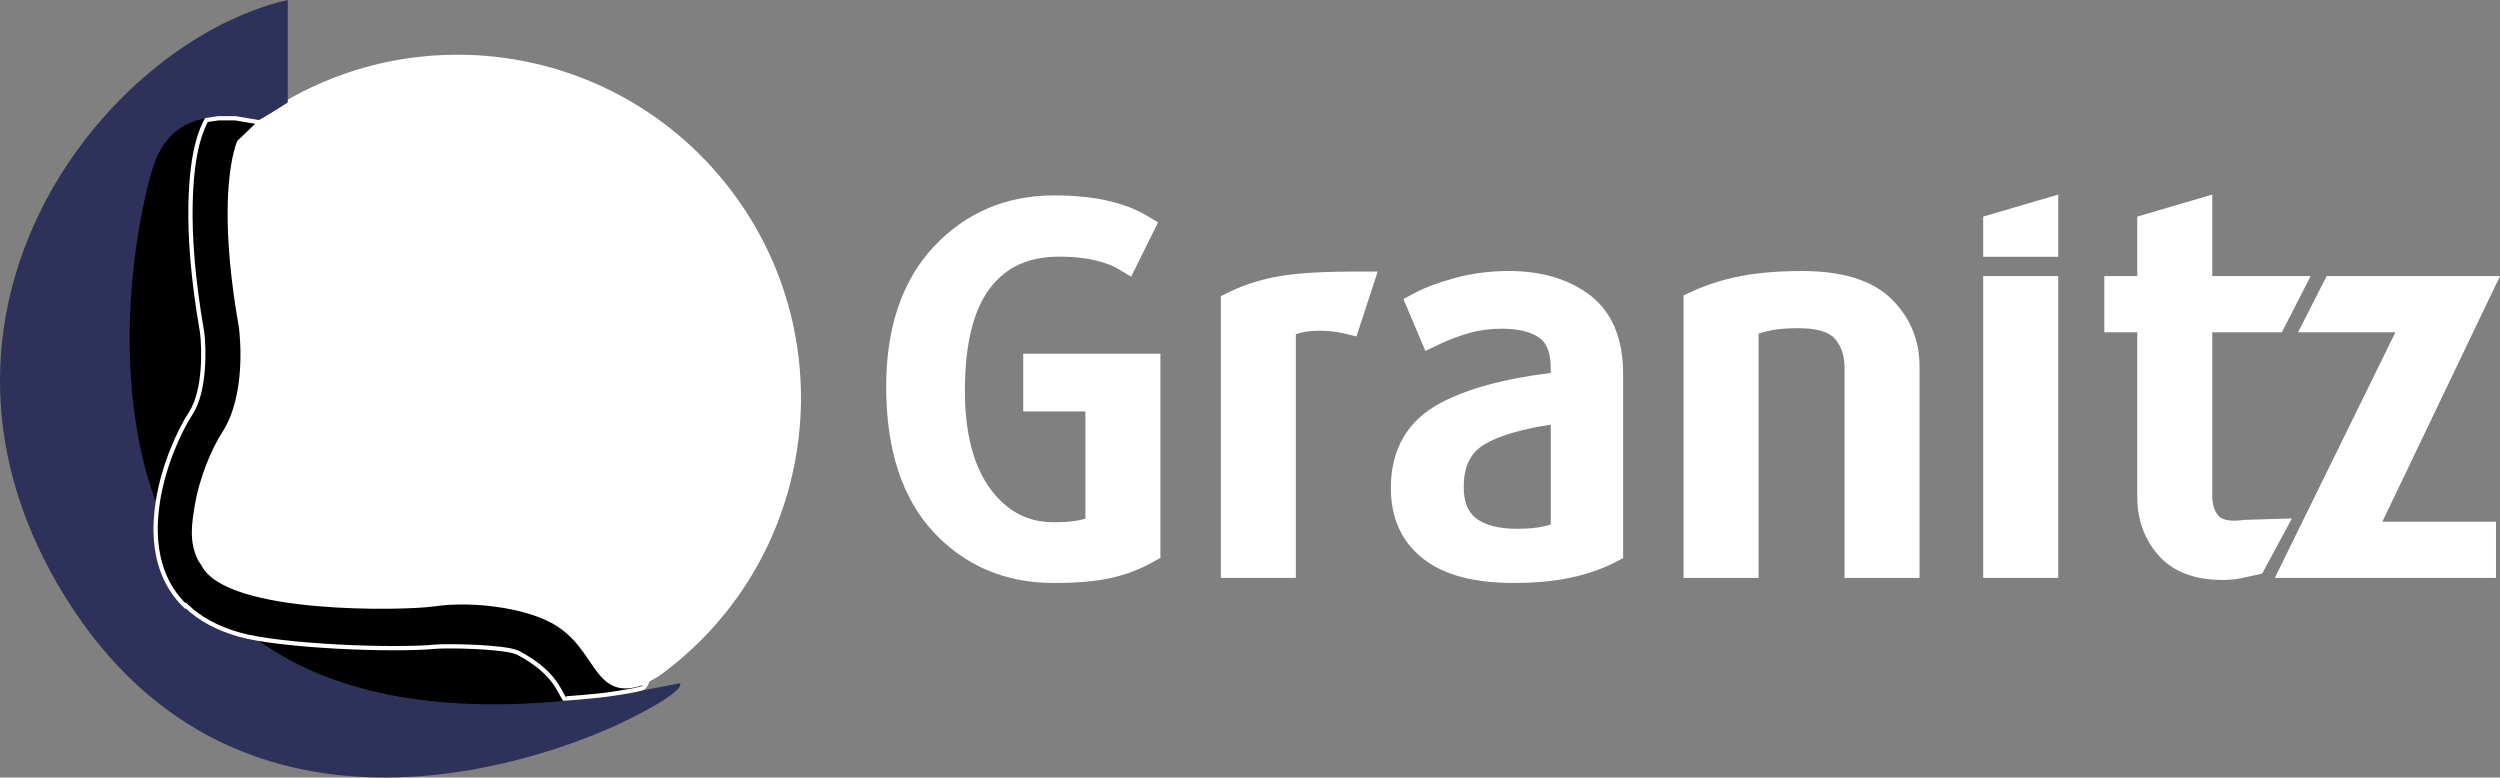 <?xml version="1.0" encoding="UTF-8"?>
<svg id="Calque_1" data-name="Calque 1" xmlns="http://www.w3.org/2000/svg" viewBox="0 0 1756.21 546.21">
  <rect x="0" y="0" width="1756.21" height="546.21" fill="#808080" stroke="none"/>
  <defs>
    <style>
      .cls-1 {
        stroke: #fff;
        stroke-miterlimit: 10;
        stroke-width: 3px;
      }

      .cls-2, .cls-3, .cls-4 {
        stroke-width: 0px;
      }

      .cls-3 {
        fill: #fff;
      }

      .cls-4 {
        fill: #2e325b;
      }
    </style>
  </defs>
  <path class="cls-3" d="m160.01,232.81l.1.61c.69,5,6.22,49.7-11.24,78.24-7.2,11.77-15.84,33.09-18.9,54.18-1.87,12.88-2.19,29.41,4.48,42.66l.62-.3c17.23,35.34,80.97,30.42,102.24,24.63,32.12-8.74,72.7,9.78,77.22,11.91l.57.29c17.29,9.16,43.29.91,55.99,7.06,33.28,16.12,45.2,30.58,52.28,37.39.78.75,5.17-.44,6.94-.53l12.69-2.61,19.96-11.44c3.38-2.45,6.71-5,9.99-7.65,103.65-83.62,119.88-235.44,36.25-339.09-47.65-59.06-117.42-89.73-187.82-89.73-53.16,0-106.68,17.5-151.27,53.48-5.43,4.38-10.62,8.97-15.57,13.71-3.67,16.93-7.64,55.52,5.45,127.18Z"/>
  <g>
    <path class="cls-3" d="m718.8,289.02h43.67v75.37c-1.24.36-2.7.72-4.42,1.07-4.56.93-10.57,1.41-17.86,1.41-18.09,0-32.52-7.51-44.13-22.96-12.1-16.1-18.23-39.47-18.23-69.45,0-32.54,5.98-56.84,17.76-72.22,11.32-14.78,27.21-21.96,48.56-21.96,9.62,0,18.07.87,25.12,2.57,6.84,1.66,12.26,3.67,16.09,5.99l9.23,5.56,18.93-38.17-7.84-4.71c-7.59-4.56-16.98-8.13-27.94-10.62-10.64-2.41-23.19-3.63-37.31-3.63-33.59,0-61.98,12.09-84.39,35.93-22.23,23.67-33.51,56.78-33.51,98.42,0,43.99,11.13,78.29,33.06,101.94,22.13,23.87,50.64,35.98,84.72,35.98,16.07,0,29.47-1.16,39.83-3.44,10.62-2.34,20.71-6.17,29.97-11.38l5.06-2.84v-143.37h-96.36v40.53Z"/>
    <path class="cls-3" d="m899.52,193.9c-13.09,2.17-25.31,6-36.33,11.39l-5.56,2.72v197.95h52.69v-171.19c4.57-1.62,9.99-2.44,16.2-2.44s12.29.63,17.48,1.87l8.89,2.12,14.95-45.59h-13.7c-23.89,0-41.75,1.04-54.62,3.17Z"/>
    <path class="cls-3" d="m1116.68,207.18c-14.77-11.15-33.8-16.8-56.55-16.8-13.26,0-25.93,1.61-37.68,4.8-11.78,3.2-21.11,6.67-28.55,10.61l-8.03,4.26,15.42,36.48,9.37-4.48c6.91-3.3,14.17-6.04,21.57-8.14,7.05-2,14.68-3.01,22.67-3.01,11.73,0,20.75,2.24,26.82,6.65,5.09,3.71,7.67,10.96,7.67,21.57v2.88c-32.51,3.94-58.58,11.05-77.59,21.16-23.06,12.27-34.75,32.37-34.75,59.74,0,21.21,7.7,37.94,22.87,49.73,14.62,11.36,35.41,16.89,63.57,16.89,15.04,0,28.56-1.28,40.17-3.79,11.76-2.55,22.26-6.21,31.22-10.88l5.34-2.78v-129.38c0-25.04-7.92-43.72-23.54-55.52Zm-73.71,104.88c10.08-5.96,25.67-10.58,46.42-13.76v70.13c-6.17,2.04-13.97,3.06-23.29,3.06-13.08,0-22.96-2.53-29.34-7.52-5.72-4.47-8.51-11.6-8.51-21.77,0-14.62,4.68-24.2,14.72-30.14Z"/>
    <path class="cls-3" d="m1266.13,190.38c-16.48,0-31.04,1.2-43.31,3.57-12.43,2.4-24,6.07-34.4,10.91l-5.74,2.67v198.44h52.69v-171.6c3.16-1.02,6.22-1.82,9.15-2.39,4.82-.94,11.21-1.42,18.99-1.42,12.43,0,21.2,2.52,25.36,7.29,4.63,5.32,6.89,11.93,6.89,20.22v147.9h52.69v-148.61c0-18.62-6.72-34.63-19.97-47.57-13.19-12.87-34.17-19.4-62.35-19.4Z"/>
    <rect class="cls-3" x="1393.17" y="193.94" width="52.69" height="212.02"/>
    <polygon class="cls-3" points="1393.17 152.15 1393.17 180.42 1445.86 180.42 1445.86 136.68 1393.17 152.15"/>
  </g>
  <g>
    <path class="cls-3" d="m1578.19,365.13c-5.34.57-7.71.66-8.65.66-8.32,0-10.71-2.96-11.5-3.94-2.67-3.3-3.96-7.82-3.96-13.82v-114.63h48.9l20.2-39.46h-69.1v-57.26l-52.69,15.47v41.79h-23.14v39.46h23.14v115.68c0,15.93,4.97,29.68,14.77,40.88,10.14,11.57,25.33,17.44,45.16,17.44,4.31,0,8.2-.32,11.57-.95,2.93-.56,5.81-1.16,8.55-1.79l7.72-1.76,20.87-38.71-31.85.96Z"/>
    <polygon class="cls-3" points="1756.21 193.94 1634.46 193.94 1614.35 233.4 1682.74 233.4 1598.03 405.96 1753.38 405.96 1753.38 366.5 1673.56 366.5 1756.21 193.94"/>
  </g>
  <path class="cls-2" d="m148.63,287.33v-66.4l-5.15-47.63v-36.05l5.15-34.76,7.72-9.01v-19.31s3.86-9.01,0-9.01h-34.76l-15.21,17.19-15.69,27.87-11.59,52.78-5.15,27.73v52.08l11.59,30.29,2.57,52.1,6.44,9.69,21.46,84.29,21.03,39.91,30.9,14.16,33.47,19.07,72.09,31.13,66.94,7.72,38.62-15.45,11.59-5.15,4.37-18.32,12.37-12.57s-7.72-19.31-11.59-19.31-19.31-11.59-19.31-11.59l-30.73-9.01-38.79-5.15-37.33,5.15h-28.97l-31.54-6.44-20.6-1.29-27.03-9.01-18.02-6.44-14.66-23.66-11.49-21.45-2.18-16.68s5.15-12.8,7.72-19.92c2.57-7.12,12.87-29,12.87-29l12.87-18.56Z"/>
  <path class="cls-4" d="m202.15,0v71.97s-18.82,12.18-22.15,13.29c-3.32,1.11-53.15-17.72-70.87,27.68-17.71,45.4-106.46,465.18,368.41,367.01,0,0,6.74,4.58-38.66,26.72-45.4,22.14-268.85,112.29-392.87-87.02C-77.99,220.34,74.02,29.21,202.15,0Z"/>
  <path class="cls-1" d="m454.63,478.5c-37.85,15.63-32.25-23.43-66.09-41.99-20.63-11.32-57.36-15.88-83.45-12.05-21.35,3.12-145.88,5.67-162.37-28.21l-2.16-3.19c-6.38-12.7-4.32-24.98-2.34-37.22,3.25-20.05,11.97-40.24,19.17-51.37,17.46-26.97,12.56-69.61,11.95-74.38l-.09-.58c-12-68.42-7.65-105.12-3.85-121.2.96-4.07,1.89-6.82,2.5-8.42l14.59-13.91-17.11-2.89h-12.01l-8.32,1.2-.52.89c-2.26,4.81-9.84,18.52-10.68,58.24-.47,22.15,1.42,51.65,8.17,90.26,1.3,10.63,2.32,40.66-7.97,56.55-8.06,12.46-18.94,36.02-23.06,61.45-.79,4.88-1.3,9.62-1.53,14.21-1.26,25.04,5.79,45.54,20.71,59.83l.38-.38c10.11,9.88,23.2,16.36,37.23,20.37,29.32,8.37,109.04,11.44,138.6,8.55,6.51-.64,47.76-.26,57.47,4.27,24.35,12.91,28.49,25.49,32.34,32,.28.48,25.47-1.93,28.87-2.4,29.32-4.03,27.45-5.56,27.45-5.56,2.14-2.7,2.09-4.05,2.09-4.05Z"/>
</svg>